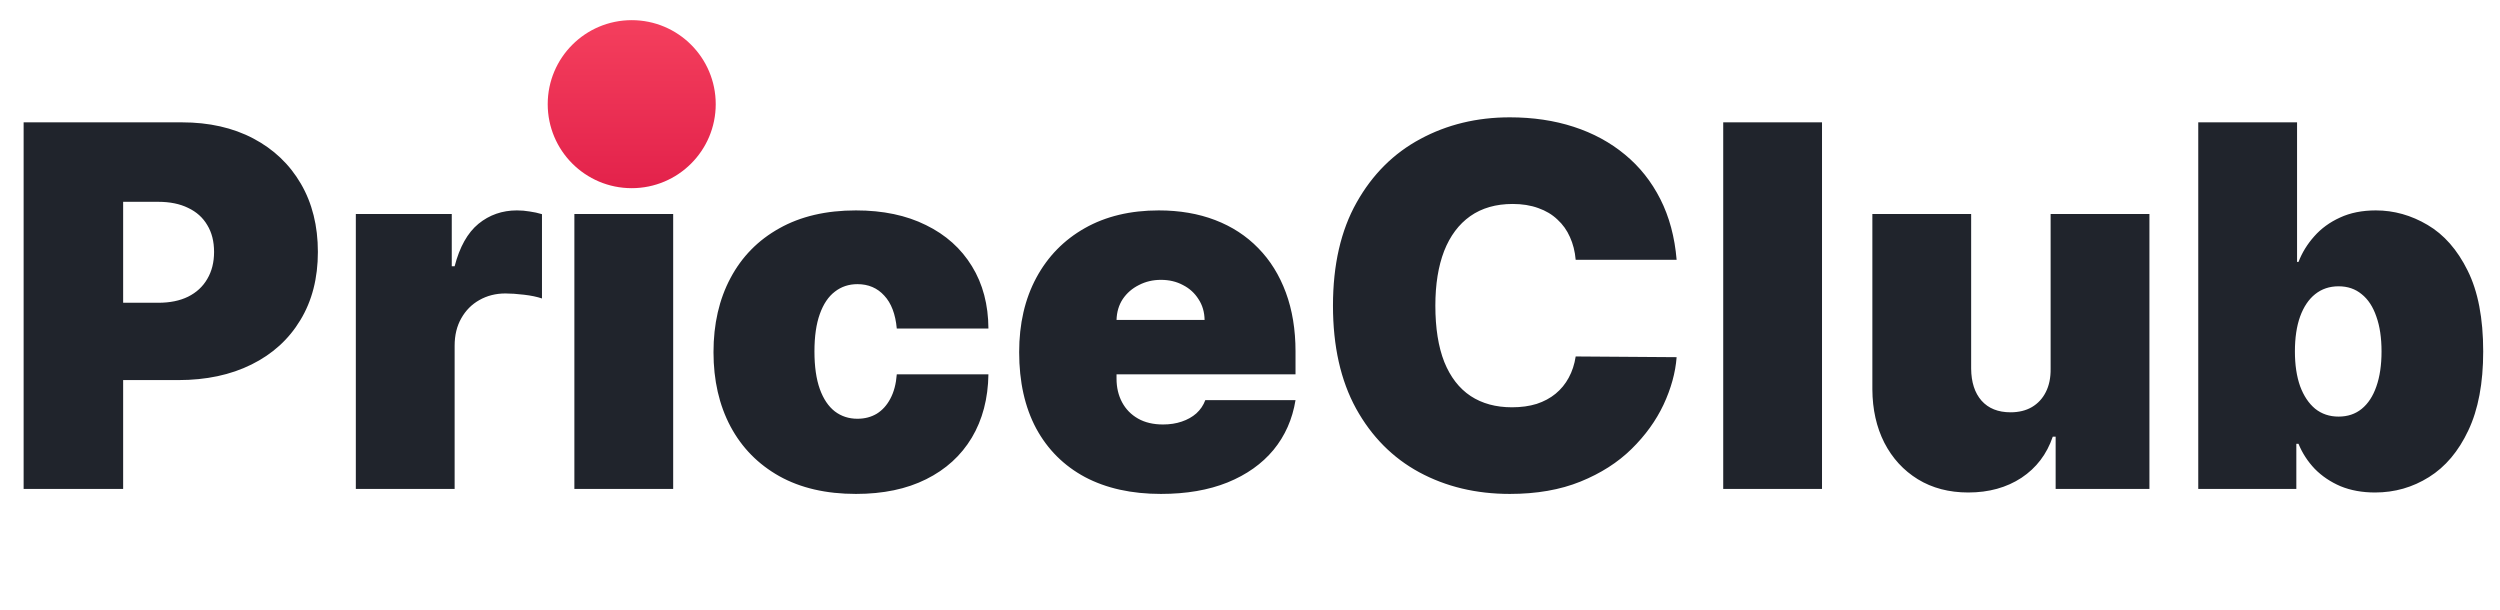 <svg width="1488" height="363" viewBox="0 0 1488 363" fill="none" xmlns="http://www.w3.org/2000/svg">
<path d="M14.062 291V72.818H108.239C124.432 72.818 138.601 76.014 150.746 82.406C162.891 88.798 172.337 97.783 179.084 109.359C185.831 120.936 189.205 134.466 189.205 149.949C189.205 165.574 185.724 179.104 178.764 190.538C171.875 201.973 162.18 210.78 149.68 216.959C137.251 223.138 122.727 226.227 106.108 226.227H49.858V180.205H94.176C101.136 180.205 107.067 178.997 111.967 176.582C116.939 174.097 120.739 170.581 123.366 166.036C126.065 161.49 127.415 156.128 127.415 149.949C127.415 143.699 126.065 138.372 123.366 133.969C120.739 129.494 116.939 126.085 111.967 123.741C107.067 121.327 101.136 120.119 94.176 120.119H73.296V291H14.062ZM211.79 291V127.364H268.892V158.472H270.597C273.58 146.966 278.303 138.55 284.766 133.223C291.3 127.896 298.935 125.233 307.67 125.233C310.227 125.233 312.749 125.446 315.234 125.872C317.791 126.227 320.241 126.76 322.585 127.47V177.648C319.673 176.653 316.087 175.908 311.825 175.411C307.564 174.913 303.906 174.665 300.852 174.665C295.099 174.665 289.915 175.979 285.298 178.607C280.753 181.163 277.166 184.786 274.538 189.473C271.911 194.089 270.597 199.523 270.597 205.773V291H211.79ZM341.868 291V127.364H400.675V291H341.868ZM371.271 110.318C363.317 110.318 356.499 107.69 350.817 102.435C345.135 97.179 342.294 90.858 342.294 83.472C342.294 76.085 345.135 69.764 350.817 64.508C356.499 59.253 363.317 56.625 371.271 56.625C379.297 56.625 386.115 59.253 391.726 64.508C397.408 69.764 400.249 76.085 400.249 83.472C400.249 90.858 397.408 97.179 391.726 102.435C386.115 107.69 379.297 110.318 371.271 110.318ZM509.473 293.983C491.717 293.983 476.518 290.467 463.876 283.436C451.234 276.334 441.539 266.462 434.792 253.82C428.045 241.107 424.672 226.369 424.672 209.608C424.672 192.847 428.045 178.145 434.792 165.503C441.539 152.79 451.234 142.918 463.876 135.886C476.518 128.784 491.717 125.233 509.473 125.233C525.524 125.233 539.409 128.145 551.127 133.969C562.917 139.722 572.044 147.889 578.507 158.472C584.97 168.983 588.237 181.341 588.308 195.545H533.762C532.981 186.952 530.495 180.418 526.305 175.943C522.186 171.398 516.859 169.125 510.325 169.125C505.211 169.125 500.737 170.616 496.902 173.599C493.066 176.511 490.083 180.95 487.953 186.916C485.822 192.811 484.757 200.233 484.757 209.182C484.757 218.131 485.822 225.588 487.953 231.554C490.083 237.449 493.066 241.888 496.902 244.871C500.737 247.783 505.211 249.239 510.325 249.239C514.657 249.239 518.493 248.244 521.831 246.256C525.169 244.196 527.868 241.213 529.927 237.307C532.058 233.33 533.336 228.5 533.762 222.818H588.308C588.095 237.236 584.792 249.807 578.4 260.531C572.008 271.185 562.953 279.423 551.234 285.247C539.586 291.071 525.666 293.983 509.473 293.983ZM690.98 293.983C673.509 293.983 658.452 290.645 645.81 283.969C633.239 277.222 623.544 267.562 616.726 254.991C609.979 242.349 606.605 227.222 606.605 209.608C606.605 192.705 610.014 177.932 616.832 165.29C623.651 152.648 633.274 142.811 645.703 135.78C658.132 128.749 672.798 125.233 689.702 125.233C702.06 125.233 713.246 127.151 723.26 130.986C733.274 134.821 741.832 140.396 748.935 147.712C756.037 154.956 761.506 163.763 765.341 174.132C769.176 184.501 771.094 196.185 771.094 209.182V222.818H624.929V190.432H716.974C716.903 185.744 715.696 181.625 713.352 178.074C711.08 174.452 707.99 171.646 704.084 169.658C700.249 167.598 695.881 166.568 690.98 166.568C686.222 166.568 681.854 167.598 677.876 169.658C673.899 171.646 670.703 174.416 668.288 177.967C665.945 181.518 664.702 185.673 664.56 190.432V225.375C664.56 230.631 665.661 235.318 667.862 239.438C670.064 243.557 673.224 246.788 677.344 249.132C681.463 251.476 686.435 252.648 692.259 252.648C696.307 252.648 700 252.08 703.338 250.943C706.747 249.807 709.659 248.173 712.074 246.043C714.489 243.841 716.264 241.213 717.401 238.159H771.094C769.247 249.523 764.879 259.395 757.99 267.776C751.101 276.085 741.974 282.548 730.611 287.165C719.318 291.71 706.108 293.983 690.98 293.983ZM997.931 154.636H937.846C937.42 149.665 936.284 145.155 934.437 141.107C932.662 137.058 930.176 133.578 926.98 130.666C923.855 127.683 920.055 125.411 915.581 123.848C911.106 122.214 906.028 121.398 900.346 121.398C890.403 121.398 881.987 123.812 875.098 128.642C868.279 133.472 863.095 140.396 859.544 149.416C856.064 158.436 854.324 169.267 854.324 181.909C854.324 195.261 856.099 206.447 859.65 215.467C863.272 224.416 868.493 231.163 875.311 235.709C882.129 240.183 890.332 242.42 899.92 242.42C905.389 242.42 910.289 241.746 914.622 240.396C918.954 238.976 922.718 236.952 925.914 234.324C929.11 231.696 931.703 228.536 933.691 224.842C935.751 221.078 937.136 216.852 937.846 212.165L997.931 212.591C997.221 221.824 994.629 231.234 990.154 240.822C985.68 250.339 979.324 259.146 971.085 267.243C962.917 275.268 952.797 281.732 940.723 286.632C928.649 291.533 914.622 293.983 898.642 293.983C878.613 293.983 860.645 289.686 844.735 281.092C828.897 272.499 816.362 259.857 807.129 243.166C797.967 226.476 793.386 206.057 793.386 181.909C793.386 157.619 798.074 137.165 807.449 120.545C816.824 103.855 829.466 91.249 845.375 82.726C861.284 74.132 879.039 69.835 898.642 69.835C912.42 69.835 925.098 71.717 936.674 75.481C948.251 79.246 958.407 84.75 967.143 91.994C975.879 99.168 982.91 108.01 988.237 118.521C993.564 129.033 996.795 141.071 997.931 154.636ZM1084.46 72.818V291H1025.66V72.818H1084.46ZM1220.53 219.409V127.364H1279.34V291H1223.52V259.892H1221.81C1218.26 270.332 1212.05 278.5 1203.17 284.395C1194.29 290.219 1183.74 293.131 1171.53 293.131C1160.09 293.131 1150.08 290.503 1141.49 285.247C1132.96 279.991 1126.32 272.747 1121.56 263.514C1116.88 254.281 1114.5 243.699 1114.43 231.767V127.364H1173.23V219.409C1173.3 227.506 1175.36 233.862 1179.41 238.479C1183.53 243.095 1189.28 245.403 1196.67 245.403C1201.57 245.403 1205.8 244.374 1209.35 242.314C1212.97 240.183 1215.74 237.2 1217.66 233.365C1219.65 229.459 1220.61 224.807 1220.53 219.409ZM1308.4 291V72.818H1367.21V155.915H1368.06C1370.19 150.375 1373.31 145.297 1377.43 140.68C1381.55 135.993 1386.67 132.264 1392.77 129.494C1398.88 126.653 1405.98 125.233 1414.08 125.233C1424.88 125.233 1435.14 128.109 1444.87 133.862C1454.67 139.615 1462.62 148.67 1468.73 161.028C1474.91 173.386 1478 189.437 1478 209.182C1478 228.074 1475.05 243.734 1469.16 256.163C1463.33 268.592 1455.52 277.861 1445.72 283.969C1435.99 290.077 1425.3 293.131 1413.65 293.131C1405.98 293.131 1399.13 291.888 1393.09 289.402C1387.13 286.845 1382.01 283.401 1377.75 279.068C1373.56 274.665 1370.33 269.693 1368.06 264.153H1366.78V291H1308.4ZM1365.93 209.182C1365.93 217.136 1366.96 224.026 1369.02 229.849C1371.15 235.602 1374.13 240.077 1377.97 243.273C1381.87 246.398 1386.52 247.96 1391.92 247.96C1397.32 247.96 1401.9 246.433 1405.66 243.379C1409.5 240.254 1412.41 235.815 1414.4 230.062C1416.46 224.239 1417.49 217.278 1417.49 209.182C1417.49 201.085 1416.46 194.161 1414.4 188.408C1412.41 182.584 1409.5 178.145 1405.66 175.091C1401.9 171.966 1397.32 170.403 1391.92 170.403C1386.52 170.403 1381.87 171.966 1377.97 175.091C1374.13 178.145 1371.15 182.584 1369.02 188.408C1366.96 194.161 1365.93 201.085 1365.93 209.182Z" fill="#20242C"/>
<circle cx="376" cy="62" r="50" fill="url(#paint0_linear_220_23)"/>
<defs>
<linearGradient id="paint0_linear_220_23" x1="376" y1="12" x2="376" y2="112" gradientUnits="userSpaceOnUse">
<stop stop-color="#F43F5D"/>
<stop offset="1" stop-color="#E3224B"/>
</linearGradient>
</defs>
</svg>
